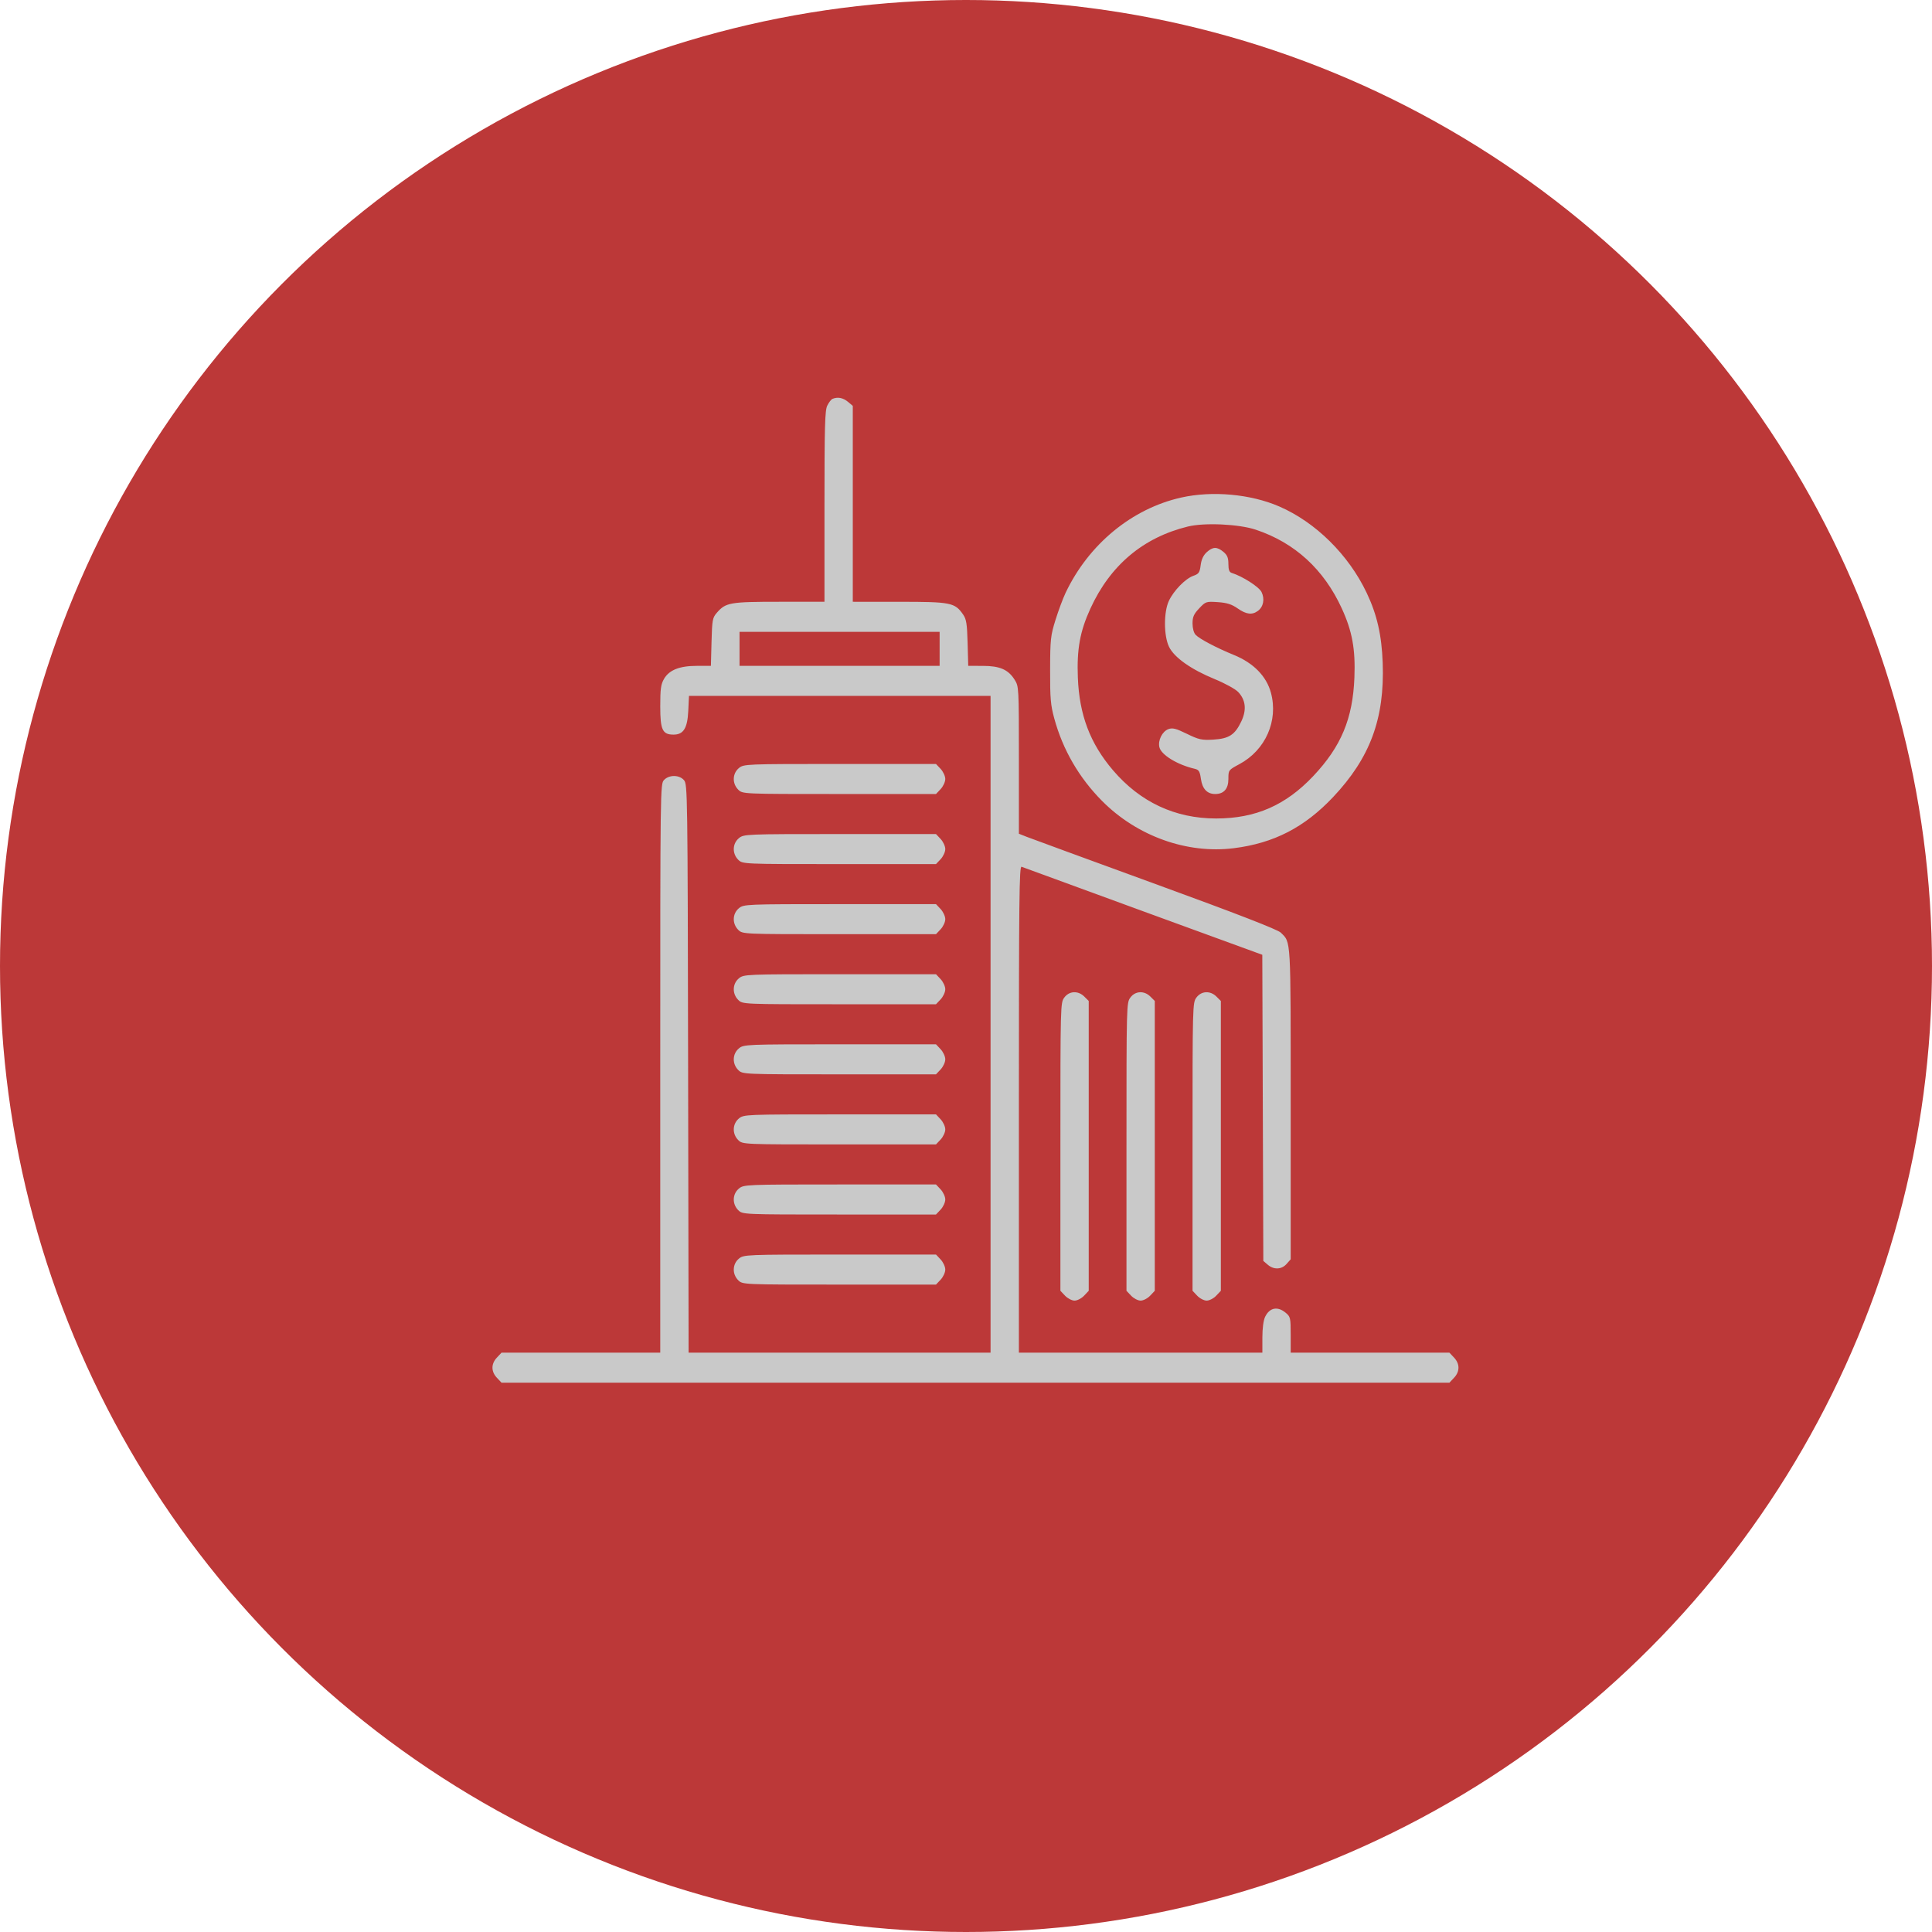 <?xml version="1.0" encoding="UTF-8"?> <svg xmlns="http://www.w3.org/2000/svg" width="102" height="102" viewBox="0 0 102 102" fill="none"> <circle cx="51" cy="51" r="51" fill="#BC3838"></circle> <path fill-rule="evenodd" clip-rule="evenodd" d="M43.949 21.059C43.88 21.089 43.756 21.25 43.675 21.416C43.551 21.67 43.528 22.515 43.528 26.745V31.771H41.133C38.541 31.771 38.315 31.811 37.848 32.348C37.616 32.614 37.596 32.721 37.565 33.894L37.532 35.154H36.795C35.88 35.154 35.332 35.37 35.059 35.838C34.891 36.127 34.858 36.365 34.858 37.291C34.858 38.536 34.975 38.784 35.562 38.784C36.084 38.784 36.294 38.446 36.337 37.532L36.375 36.74H44.336H52.297V54.077V71.414H44.326H36.355L36.329 56.414C36.304 41.832 36.298 41.407 36.113 41.191C35.866 40.901 35.326 40.895 35.057 41.18C34.86 41.389 34.858 41.532 34.858 56.403V71.414H30.668H26.478L26.234 71.674C25.922 72.004 25.922 72.41 26.234 72.74L26.478 73H51.5H76.522L76.766 72.74C77.078 72.41 77.078 72.004 76.766 71.674L76.522 71.414H72.332H68.142V70.471C68.142 69.577 68.128 69.515 67.879 69.308C67.452 68.951 67.029 69.034 66.793 69.519C66.703 69.704 66.647 70.123 66.647 70.616V71.414H60.219H53.792V58.559C53.792 47.436 53.811 45.711 53.935 45.761C54.014 45.793 56.905 46.852 60.361 48.114L66.643 50.408L66.67 58.489L66.697 66.57L66.932 66.772C67.251 67.046 67.661 67.028 67.925 66.73L68.142 66.485V58.267C68.142 49.404 68.163 49.778 67.619 49.238C67.454 49.075 65.316 48.245 61.007 46.674C57.505 45.396 54.448 44.275 54.215 44.184L53.792 44.017V40.13C53.792 36.265 53.791 36.241 53.566 35.884C53.229 35.348 52.782 35.155 51.882 35.155L51.118 35.154L51.085 33.946C51.057 32.925 51.02 32.691 50.845 32.44C50.412 31.814 50.201 31.772 47.489 31.772L45.023 31.771V26.599V21.427L44.76 21.208C44.508 20.997 44.219 20.945 43.949 21.059ZM62.362 26.268C59.759 26.852 57.479 28.73 56.259 31.296C56.121 31.587 55.881 32.229 55.727 32.723C55.466 33.559 55.446 33.744 55.441 35.366C55.437 36.873 55.467 37.222 55.661 37.934C56.113 39.588 56.969 41.063 58.189 42.291C60.035 44.147 62.666 45.09 65.138 44.781C67.255 44.516 68.871 43.683 70.384 42.079C72.34 40.004 73.105 37.934 73 35.004C72.947 33.529 72.699 32.446 72.152 31.296C71.197 29.287 69.457 27.569 67.534 26.737C66.024 26.083 64.003 25.9 62.362 26.268ZM66.298 27.965C68.36 28.653 69.894 30.058 70.842 32.126C71.393 33.331 71.564 34.269 71.506 35.772C71.421 37.939 70.808 39.409 69.338 40.969C67.879 42.516 66.287 43.212 64.206 43.212C62.042 43.212 60.196 42.348 58.759 40.664C57.551 39.248 56.983 37.747 56.905 35.772C56.847 34.269 57.018 33.331 57.569 32.126C58.617 29.839 60.355 28.377 62.711 27.799C63.588 27.583 65.406 27.668 66.298 27.965ZM63.707 29.155C63.531 29.316 63.428 29.538 63.389 29.839C63.34 30.228 63.292 30.299 63.003 30.4C62.584 30.546 61.964 31.182 61.711 31.723C61.433 32.316 61.438 33.57 61.72 34.15C61.994 34.713 62.883 35.342 64.125 35.851C64.662 36.071 65.222 36.378 65.369 36.533C65.767 36.953 65.824 37.474 65.537 38.082C65.2 38.794 64.888 38.998 64.059 39.048C63.447 39.084 63.294 39.051 62.662 38.742C62.085 38.459 61.902 38.413 61.684 38.495C61.361 38.615 61.125 39.089 61.21 39.448C61.306 39.855 62.154 40.374 63.073 40.588C63.295 40.64 63.346 40.723 63.403 41.125C63.477 41.65 63.733 41.92 64.156 41.92C64.614 41.92 64.853 41.647 64.853 41.123C64.853 40.658 64.858 40.652 65.432 40.344C66.813 39.605 67.5 38.049 67.098 36.57C66.862 35.7 66.179 35.003 65.152 34.583C64.206 34.195 63.329 33.733 63.121 33.513C63.026 33.412 62.96 33.167 62.96 32.916C62.96 32.57 63.026 32.421 63.31 32.119C63.65 31.758 63.68 31.748 64.295 31.79C64.773 31.822 65.031 31.904 65.338 32.119C65.797 32.441 66.106 32.479 66.414 32.25C66.704 32.035 66.782 31.622 66.603 31.256C66.471 30.983 65.596 30.424 65.028 30.247C64.9 30.207 64.853 30.081 64.853 29.774C64.853 29.448 64.795 29.307 64.591 29.136C64.253 28.855 64.031 28.86 63.707 29.155ZM49.607 34.256V35.154H44.325H39.044V34.256V33.357H44.325H49.607V34.256ZM39.007 40.553C38.664 40.84 38.649 41.365 38.975 41.69C39.206 41.92 39.207 41.92 44.311 41.92H49.416L49.661 41.66C49.795 41.518 49.906 41.278 49.906 41.127C49.906 40.977 49.795 40.737 49.661 40.594L49.416 40.334H44.343C39.361 40.334 39.265 40.338 39.007 40.553ZM39.007 44.254C38.664 44.54 38.649 45.065 38.975 45.39C39.206 45.62 39.207 45.62 44.311 45.62H49.416L49.661 45.361C49.795 45.218 49.906 44.978 49.906 44.827C49.906 44.677 49.795 44.437 49.661 44.294L49.416 44.034H44.343C39.361 44.034 39.265 44.038 39.007 44.254ZM39.007 47.953C38.664 48.24 38.649 48.765 38.975 49.09C39.206 49.32 39.207 49.32 44.311 49.32H49.416L49.661 49.06C49.795 48.918 49.906 48.678 49.906 48.527C49.906 48.377 49.795 48.137 49.661 47.994L49.416 47.734H44.343C39.361 47.734 39.265 47.738 39.007 47.953ZM39.007 51.654C38.664 51.94 38.649 52.465 38.975 52.79C39.206 53.02 39.207 53.02 44.311 53.02H49.416L49.661 52.761C49.795 52.618 49.906 52.378 49.906 52.227C49.906 52.077 49.795 51.837 49.661 51.694L49.416 51.434H44.343C39.361 51.434 39.265 51.438 39.007 51.654ZM56.191 52.664C55.986 52.94 55.984 53.014 55.984 60.545V68.147L56.229 68.406C56.364 68.549 56.59 68.666 56.732 68.666C56.874 68.666 57.1 68.549 57.234 68.406L57.479 68.147V60.496V52.846L57.248 52.616C56.922 52.29 56.452 52.312 56.191 52.664ZM59.679 52.664C59.474 52.94 59.472 53.014 59.472 60.545V68.147L59.717 68.406C59.851 68.549 60.078 68.666 60.219 68.666C60.361 68.666 60.588 68.549 60.722 68.406L60.967 68.147V60.496V52.846L60.736 52.616C60.41 52.29 59.94 52.312 59.679 52.664ZM63.166 52.664C62.962 52.94 62.96 53.014 62.96 60.545V68.147L63.205 68.406C63.339 68.549 63.565 68.666 63.707 68.666C63.849 68.666 64.076 68.549 64.21 68.406L64.455 68.147V60.496V52.846L64.224 52.616C63.898 52.29 63.428 52.312 63.166 52.664ZM39.007 55.353C38.664 55.64 38.649 56.165 38.975 56.49C39.206 56.72 39.207 56.72 44.311 56.72H49.416L49.661 56.461C49.795 56.318 49.906 56.078 49.906 55.927C49.906 55.776 49.795 55.537 49.661 55.394L49.416 55.134H44.343C39.361 55.134 39.265 55.138 39.007 55.353ZM39.007 59.053C38.664 59.34 38.649 59.865 38.975 60.19C39.206 60.42 39.207 60.42 44.311 60.42H49.416L49.661 60.16C49.795 60.018 49.906 59.778 49.906 59.627C49.906 59.477 49.795 59.237 49.661 59.094L49.416 58.834H44.343C39.361 58.834 39.265 58.838 39.007 59.053ZM39.007 62.754C38.664 63.04 38.649 63.565 38.975 63.89C39.206 64.12 39.207 64.12 44.311 64.12H49.416L49.661 63.861C49.795 63.718 49.906 63.478 49.906 63.327C49.906 63.176 49.795 62.937 49.661 62.794L49.416 62.534H44.343C39.361 62.534 39.265 62.538 39.007 62.754ZM39.007 66.453C38.664 66.74 38.649 67.265 38.975 67.59C39.206 67.82 39.207 67.82 44.311 67.82H49.416L49.661 67.561C49.795 67.418 49.906 67.178 49.906 67.027C49.906 66.876 49.795 66.636 49.661 66.494L49.416 66.234H44.343C39.361 66.234 39.265 66.238 39.007 66.453Z" fill="#C9C9C9"></path> </svg> 